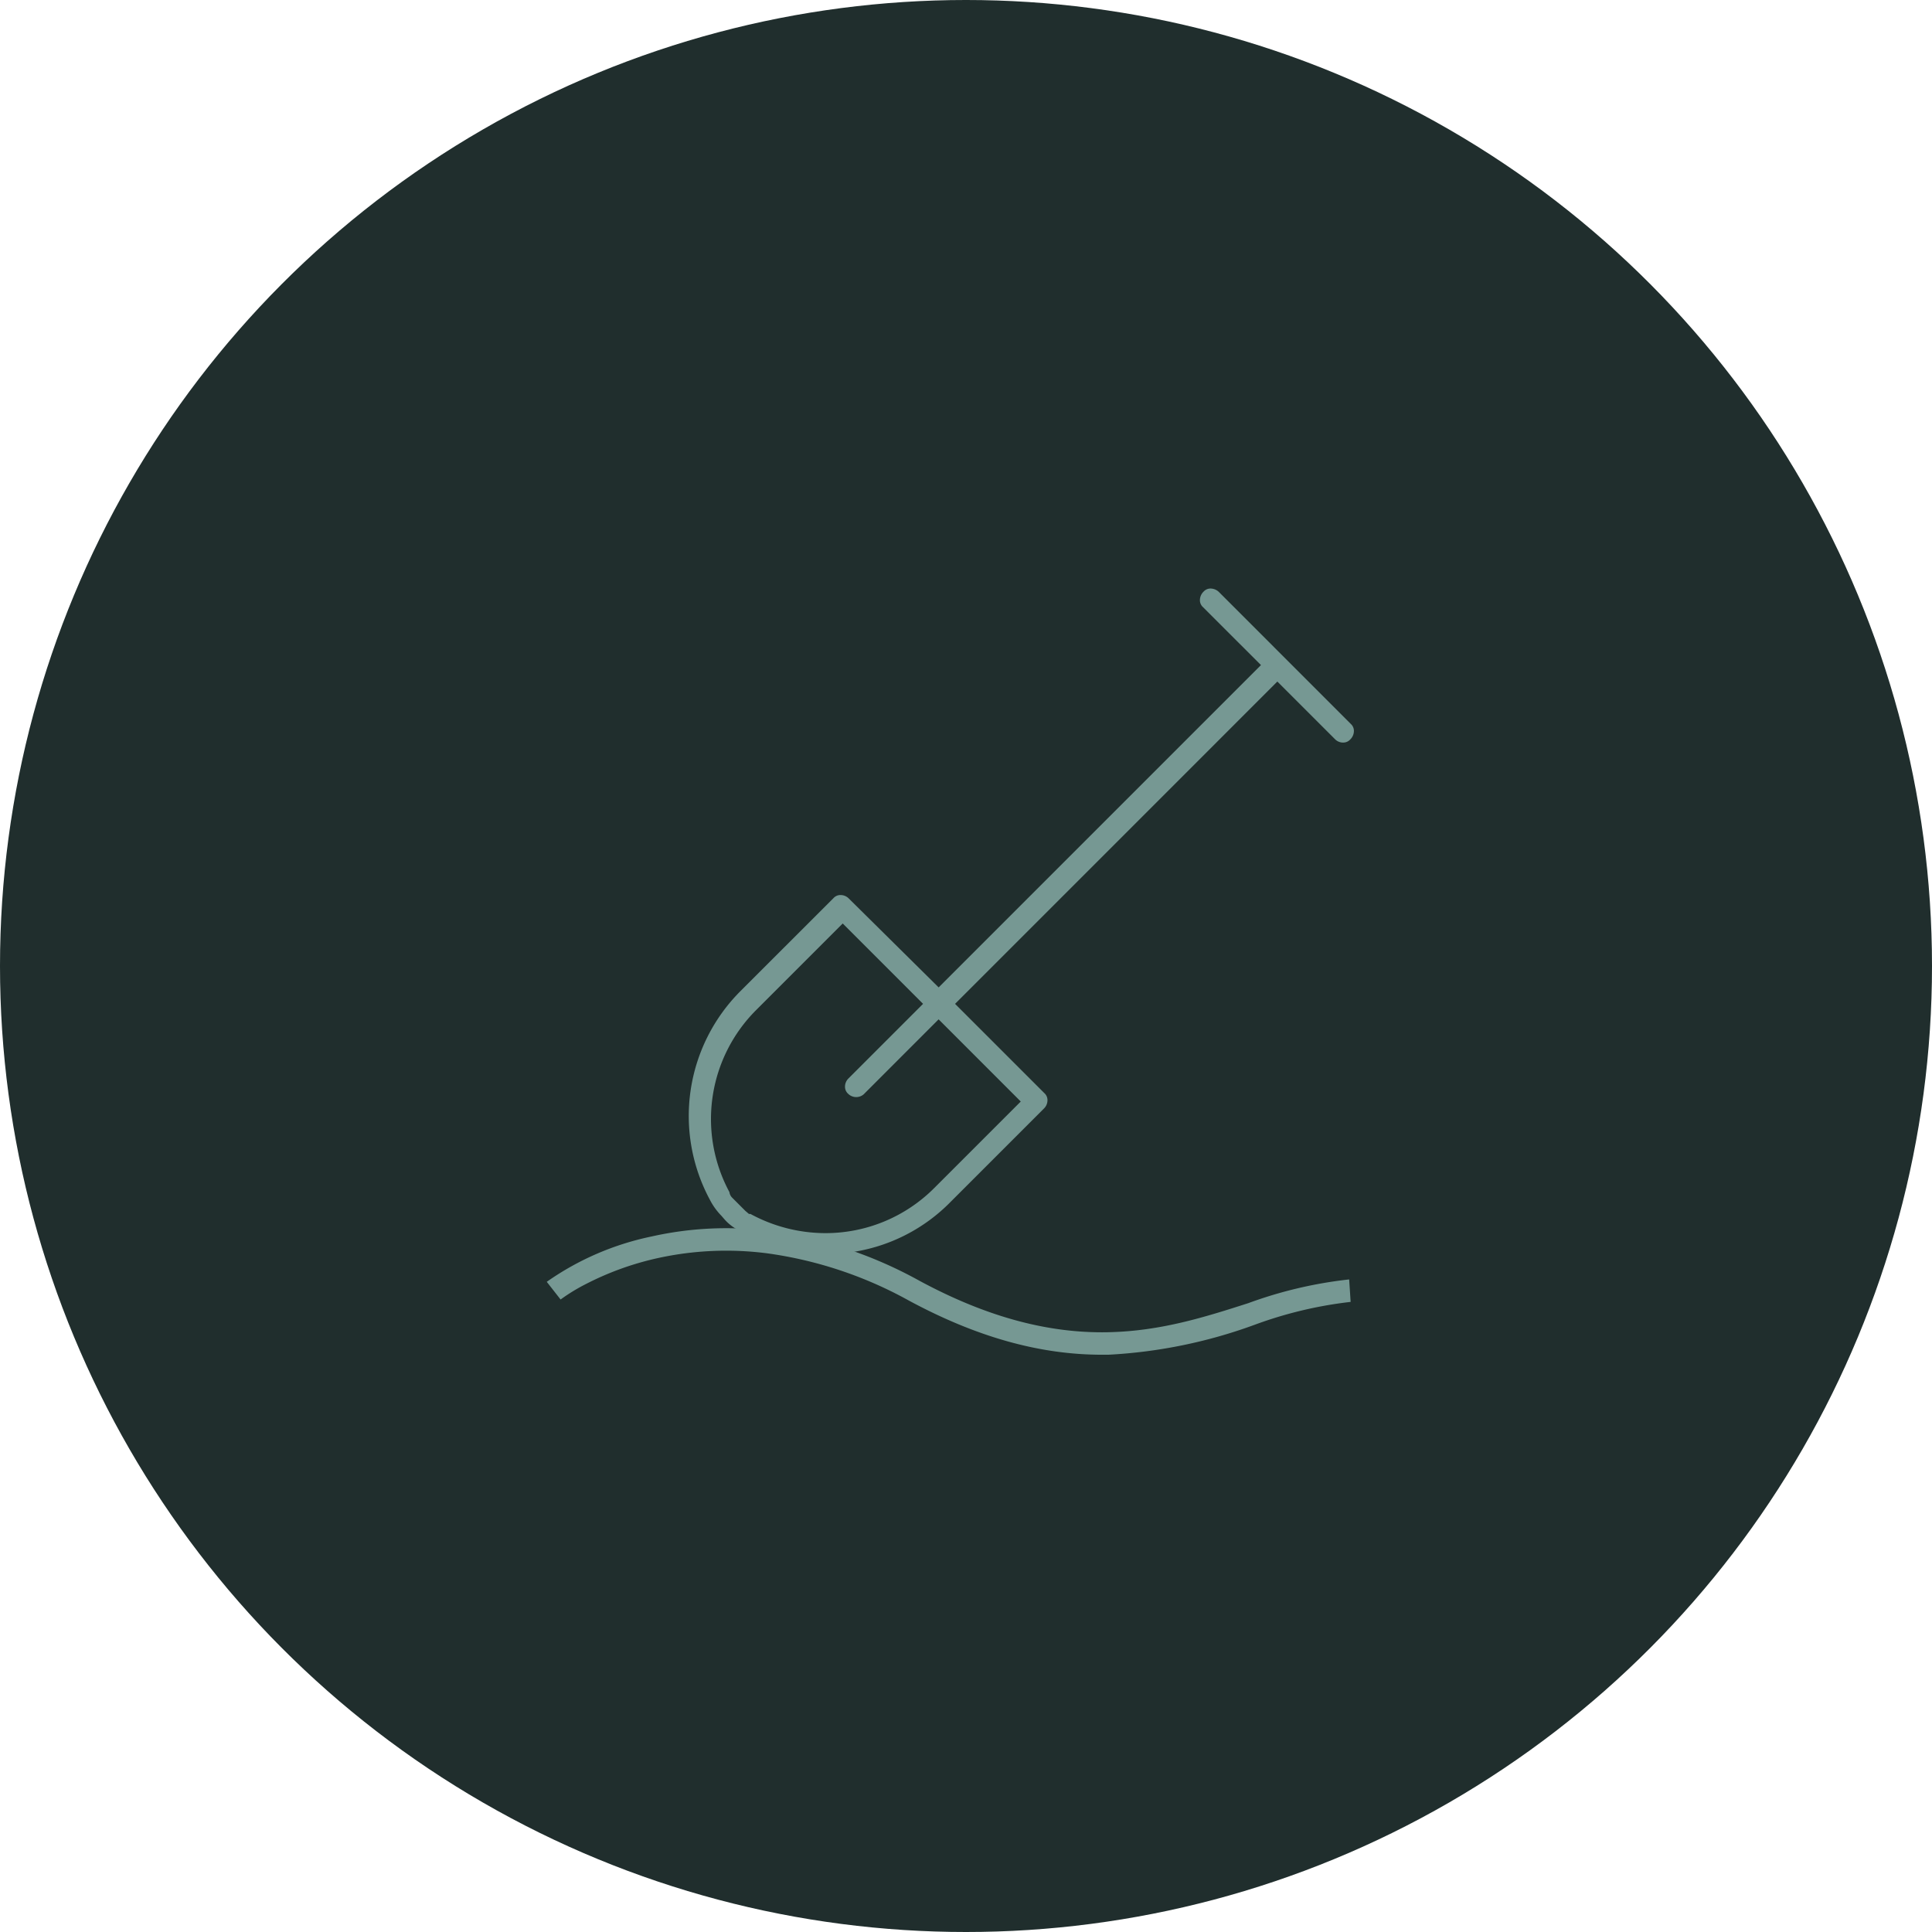 <svg xmlns="http://www.w3.org/2000/svg" xmlns:xlink="http://www.w3.org/1999/xlink" width="172" height="172" viewBox="0 0 172 172"><defs><clipPath id="clip-path"><rect id="Rectangle_467" data-name="Rectangle 467" width="59.199" height="59.232" fill="#769893"></rect></clipPath></defs><g id="Group_943" data-name="Group 943" transform="translate(-251 -4267)"><circle id="Ellipse_45" data-name="Ellipse 45" cx="86" cy="86" r="86" transform="translate(251 4267)" fill="#202e2d"></circle><g id="Group_762" data-name="Group 762" transform="translate(300.292 4319.395)"><g id="Group_761" data-name="Group 761" transform="translate(12.047 0)"><g id="Group_760" data-name="Group 760" transform="translate(0 0)" clip-path="url(#clip-path)"><path id="Path_5596" data-name="Path 5596" d="M47.168.3a1.083,1.083,0,0,0-.753-.3.83.83,0,0,0-.6.273,1.056,1.056,0,0,0-.329.782.819.819,0,0,0,.273.6l5.162,5.16L22.226,35.51l-8.007-7.922a1.021,1.021,0,0,0-.72-.3h-.034a.823.823,0,0,0-.6.273L4.538,35.884a15.73,15.73,0,0,0-2.679,18.53,5.738,5.738,0,0,0,1.019,1.419l.255.294a4.194,4.194,0,0,0,1.489,1.1,15.452,15.452,0,0,0,18.692-2.647l8.3-8.3a1.028,1.028,0,0,0,.3-.753.824.824,0,0,0-.273-.6l-7.953-7.952L52.379,8.281l5.133,5.132a1,1,0,0,0,.753.3.83.83,0,0,0,.6-.273,1.056,1.056,0,0,0,.33-.782.828.828,0,0,0-.273-.6ZM29.536,45.67,21.85,53.356a13.668,13.668,0,0,1-9.695,4.031A14.023,14.023,0,0,1,5.5,55.695l-.02-.012-.144-.006-.319-.271L3.847,54.234a.854.854,0,0,1-.248-.5A13.713,13.713,0,0,1,6,37.506l7.685-7.685,7.154,7.153-6.649,6.649a1.022,1.022,0,0,0-.3.753.824.824,0,0,0,.273.6,1.024,1.024,0,0,0,1.385.057l6.675-6.679Z" transform="translate(0 0)" fill="#769893"></path></g></g><path id="Path_5597" data-name="Path 5597" d="M2320.17,4380.026c-5.546,0-11.177-1.582-17.193-4.828a36.121,36.121,0,0,0-12.608-4.2,28.428,28.428,0,0,0-9.764.433,26.285,26.285,0,0,0-6.35,2.293,16.5,16.5,0,0,0-2.271,1.386l-1.232-1.575a25.084,25.084,0,0,1,9.312-4.032,30.366,30.366,0,0,1,10.482-.5,38.051,38.051,0,0,1,13.382,4.437c5.717,3.084,11.038,4.588,16.246,4.588.175,0,.35,0,.525-.005,4.713-.091,8.672-1.359,12.5-2.585a38.044,38.044,0,0,1,8.989-2.115l.131,2a36.594,36.594,0,0,0-8.51,2.024,44.516,44.516,0,0,1-13.072,2.68C2320.548,4380.024,2320.359,4380.026,2320.17,4380.026Z" transform="translate(-2271.368 -4311.814)" fill="#769893"></path></g></g></svg>